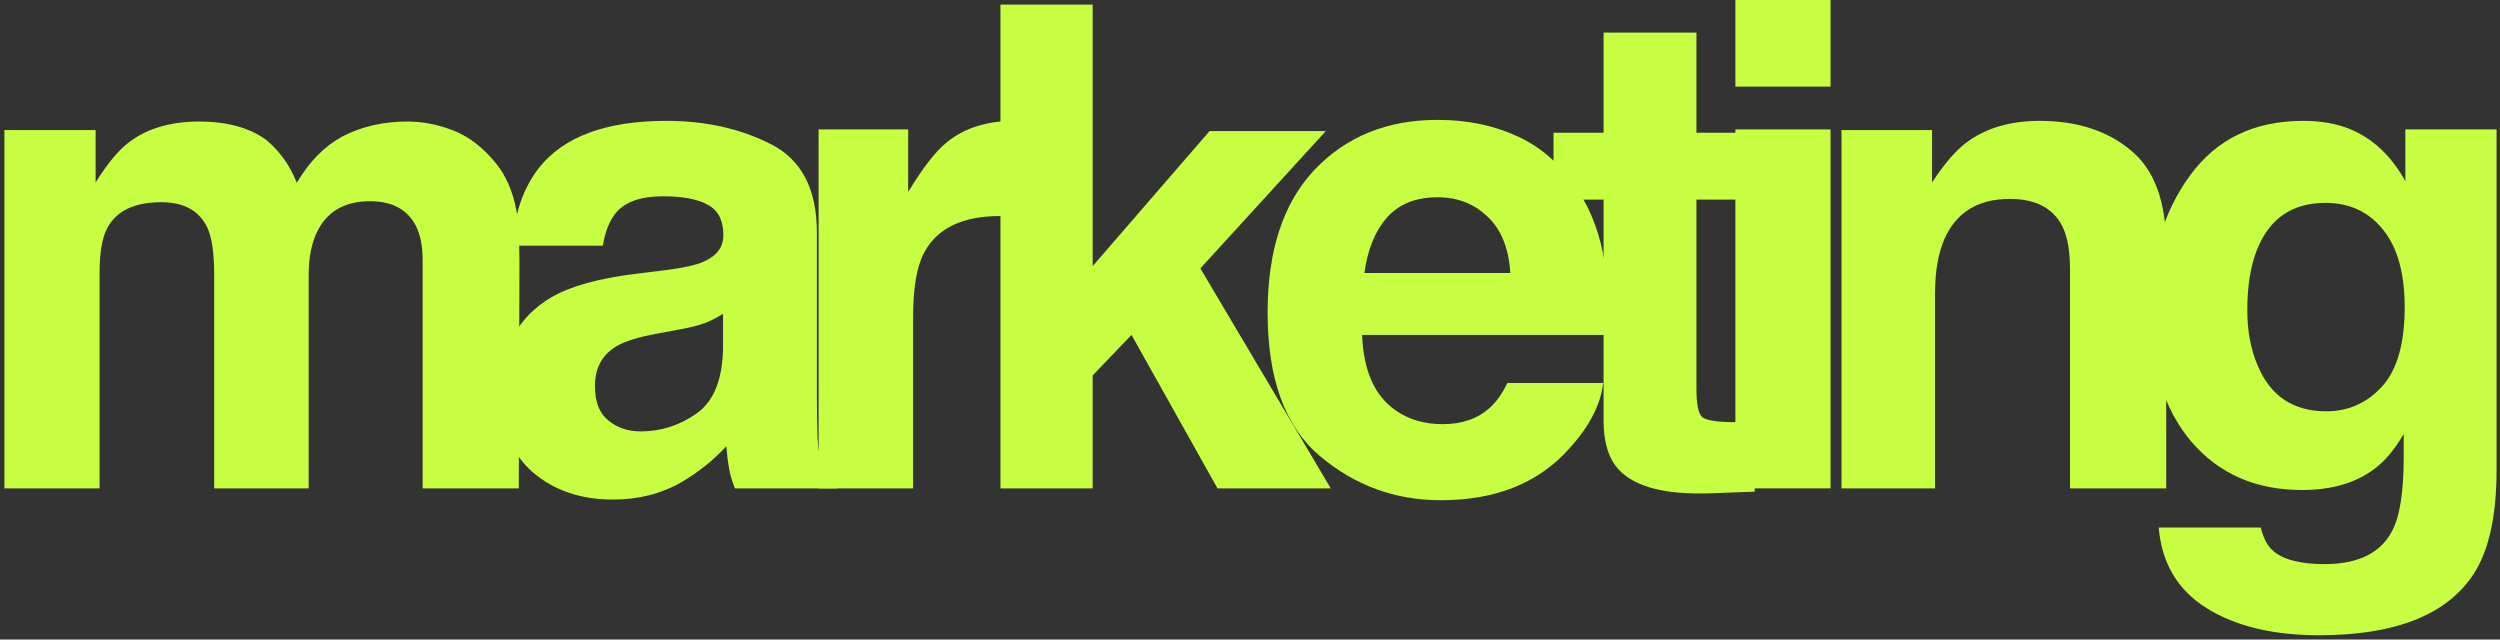 <svg width="430" height="110" viewBox="0 0 430 110" fill="none" xmlns="http://www.w3.org/2000/svg">
<rect x="0" y="0" width="430" height="110" fill="#333333" stroke="none"/>
<path d="M35.706 39.254C34.346 36.271 31.684 34.779 27.719 34.779C23.113 34.779 20.016 36.271 18.43 39.254C17.562 40.953 17.127 43.483 17.127 46.844V84H0.758V22.375H16.448V31.381C18.449 28.171 20.337 25.887 22.112 24.527C25.246 22.111 29.305 20.902 34.29 20.902C39.01 20.902 42.823 21.941 45.731 24.018C48.072 25.943 49.847 28.417 51.055 31.438C53.17 27.812 55.794 25.15 58.928 23.451C62.251 21.752 65.952 20.902 70.03 20.902C72.749 20.902 75.43 21.431 78.073 22.488C80.716 23.546 83.114 25.396 85.266 28.039C87.003 30.191 88.174 32.835 88.778 35.969C89.155 38.046 89.344 41.085 89.344 45.088L89.231 84H72.692V44.691C72.692 42.35 72.314 40.425 71.559 38.914C70.124 36.044 67.481 34.609 63.629 34.609C59.174 34.609 56.096 36.46 54.397 40.16C53.529 42.124 53.094 44.484 53.094 47.24V84H36.838V47.24C36.838 43.578 36.461 40.915 35.706 39.254Z" fill="#C8FE42"/>
<path d="M92.643 28.945C96.91 23.508 104.235 20.789 114.62 20.789C121.379 20.789 127.383 22.13 132.631 24.811C137.88 27.491 140.504 32.551 140.504 39.99V68.311C140.504 70.274 140.542 72.653 140.618 75.447C140.731 77.562 141.052 78.997 141.58 79.752C142.109 80.507 142.902 81.13 143.959 81.621V84H126.401C125.91 82.754 125.57 81.583 125.381 80.488C125.192 79.393 125.041 78.147 124.928 76.75C122.7 79.167 120.133 81.225 117.225 82.924C113.751 84.925 109.824 85.926 105.444 85.926C99.855 85.926 95.23 84.34 91.567 81.168C87.942 77.958 86.129 73.427 86.129 67.574C86.129 59.984 89.056 54.49 94.909 51.092C98.118 49.242 102.838 47.92 109.069 47.127L114.563 46.447C117.546 46.07 119.679 45.598 120.963 45.031C123.267 44.05 124.418 42.52 124.418 40.443C124.418 37.913 123.531 36.176 121.756 35.232C120.019 34.251 117.452 33.76 114.053 33.76C110.239 33.76 107.539 34.704 105.954 36.592C104.821 37.989 104.066 39.877 103.688 42.256H88.112C88.452 36.856 89.962 32.419 92.643 28.945ZM104.651 72.332C106.161 73.578 108.011 74.201 110.202 74.201C113.676 74.201 116.866 73.182 119.774 71.143C122.719 69.103 124.248 65.384 124.362 59.984V53.98C123.342 54.622 122.304 55.151 121.247 55.566C120.227 55.944 118.811 56.303 116.998 56.643L113.373 57.322C109.975 57.926 107.539 58.663 106.067 59.531C103.575 61.004 102.329 63.288 102.329 66.385C102.329 69.141 103.103 71.124 104.651 72.332Z" fill="#C8FE42"/>
<path d="M172.01 37.158C165.515 37.158 161.154 39.273 158.926 43.502C157.68 45.881 157.057 49.544 157.057 54.49V84H140.801V22.262H156.207V33.023C158.7 28.908 160.871 26.094 162.721 24.584C165.742 22.054 169.669 20.789 174.502 20.789C174.804 20.789 175.05 20.808 175.239 20.846C175.465 20.846 175.937 20.865 176.655 20.902V37.441C175.635 37.328 174.729 37.253 173.936 37.215C173.143 37.177 172.501 37.158 172.01 37.158Z" fill="#C8FE42"/>
<path d="M228.891 84H209.407L194.623 57.605L187.94 64.572V84H172.08V0.795H187.94V45.768L208.047 22.545H228.041L206.461 46.164L228.891 84Z" fill="#C8FE42"/>
<path d="M275.746 65.875C275.331 69.538 273.424 73.257 270.026 77.033C264.739 83.037 257.338 86.039 247.822 86.039C239.968 86.039 233.039 83.509 227.035 78.449C221.031 73.389 218.029 65.158 218.029 53.754C218.029 43.068 220.729 34.874 226.129 29.172C231.567 23.47 238.609 20.619 247.256 20.619C252.391 20.619 257.017 21.582 261.133 23.508C265.249 25.434 268.647 28.473 271.328 32.627C273.745 36.29 275.312 40.538 276.029 45.371C276.445 48.203 276.615 52.281 276.539 57.605H234.285C234.512 63.798 236.457 68.141 240.119 70.633C242.347 72.181 245.028 72.955 248.162 72.955C251.485 72.955 254.185 72.011 256.262 70.123C257.395 69.103 258.395 67.688 259.264 65.875H275.746ZM259.774 46.957C259.509 42.69 258.207 39.462 255.865 37.272C253.562 35.044 250.692 33.93 247.256 33.93C243.518 33.93 240.61 35.1 238.533 37.441C236.494 39.783 235.21 42.954 234.682 46.957H259.774Z" fill="#C8FE42"/>
<path d="M301.815 72.502V84.566L294.168 84.85C286.54 85.114 281.33 83.792 278.535 80.885C276.723 79.034 275.816 76.184 275.816 72.332V34.326H267.207V22.828H275.816V5.609H291.789V22.828H301.815V34.326H291.789V66.951C291.789 69.481 292.11 71.067 292.752 71.709C293.394 72.313 295.358 72.615 298.643 72.615C299.134 72.615 299.643 72.615 300.172 72.615C300.738 72.578 301.286 72.54 301.815 72.502Z" fill="#C8FE42"/>
<path d="M314.855 22.262V84H298.486V22.262H314.855ZM314.855 0.002V14.898H298.486V0.002H314.855Z" fill="#C8FE42"/>
<path d="M345.682 34.213C340.206 34.213 336.449 36.535 334.41 41.18C333.353 43.634 332.824 46.768 332.824 50.582V84H316.738V22.375H332.314V31.381C334.391 28.209 336.355 25.924 338.205 24.527C341.528 22.035 345.738 20.789 350.836 20.789C357.217 20.789 362.428 22.469 366.469 25.83C370.547 29.153 372.586 34.685 372.586 42.426V84H356.047V46.447C356.047 43.2 355.613 40.708 354.744 38.971C353.158 35.799 350.137 34.213 345.682 34.213Z" fill="#C8FE42"/>
<path d="M391.064 94.818C392.801 96.291 395.728 97.027 399.844 97.027C405.659 97.027 409.548 95.083 411.512 91.193C412.795 88.701 413.437 84.51 413.437 78.619V74.654C411.889 77.297 410.228 79.28 408.453 80.602C405.243 83.056 401.071 84.283 395.935 84.283C388.006 84.283 381.662 81.508 376.904 75.957C372.184 70.368 369.824 62.816 369.824 53.301C369.824 44.125 372.109 36.422 376.678 30.191C381.247 23.923 387.723 20.789 396.105 20.789C399.202 20.789 401.902 21.261 404.205 22.205C408.132 23.829 411.304 26.812 413.721 31.154V22.262H429.41V80.828C429.41 88.796 428.07 94.799 425.389 98.84C420.782 105.788 411.946 109.262 398.881 109.262C390.989 109.262 384.551 107.714 379.566 104.617C374.582 101.521 371.825 96.895 371.297 90.74H388.855C389.308 92.628 390.045 93.988 391.064 94.818ZM388.346 62.93C390.536 68.141 394.463 70.746 400.127 70.746C403.903 70.746 407.094 69.33 409.699 66.498C412.305 63.628 413.607 59.078 413.607 52.848C413.607 46.995 412.361 42.539 409.869 39.48C407.415 36.422 404.111 34.893 399.957 34.893C394.293 34.893 390.385 37.555 388.232 42.879C387.099 45.711 386.533 49.204 386.533 53.357C386.533 56.945 387.137 60.135 388.346 62.93Z" fill="#C8FE42"/>
</svg>
